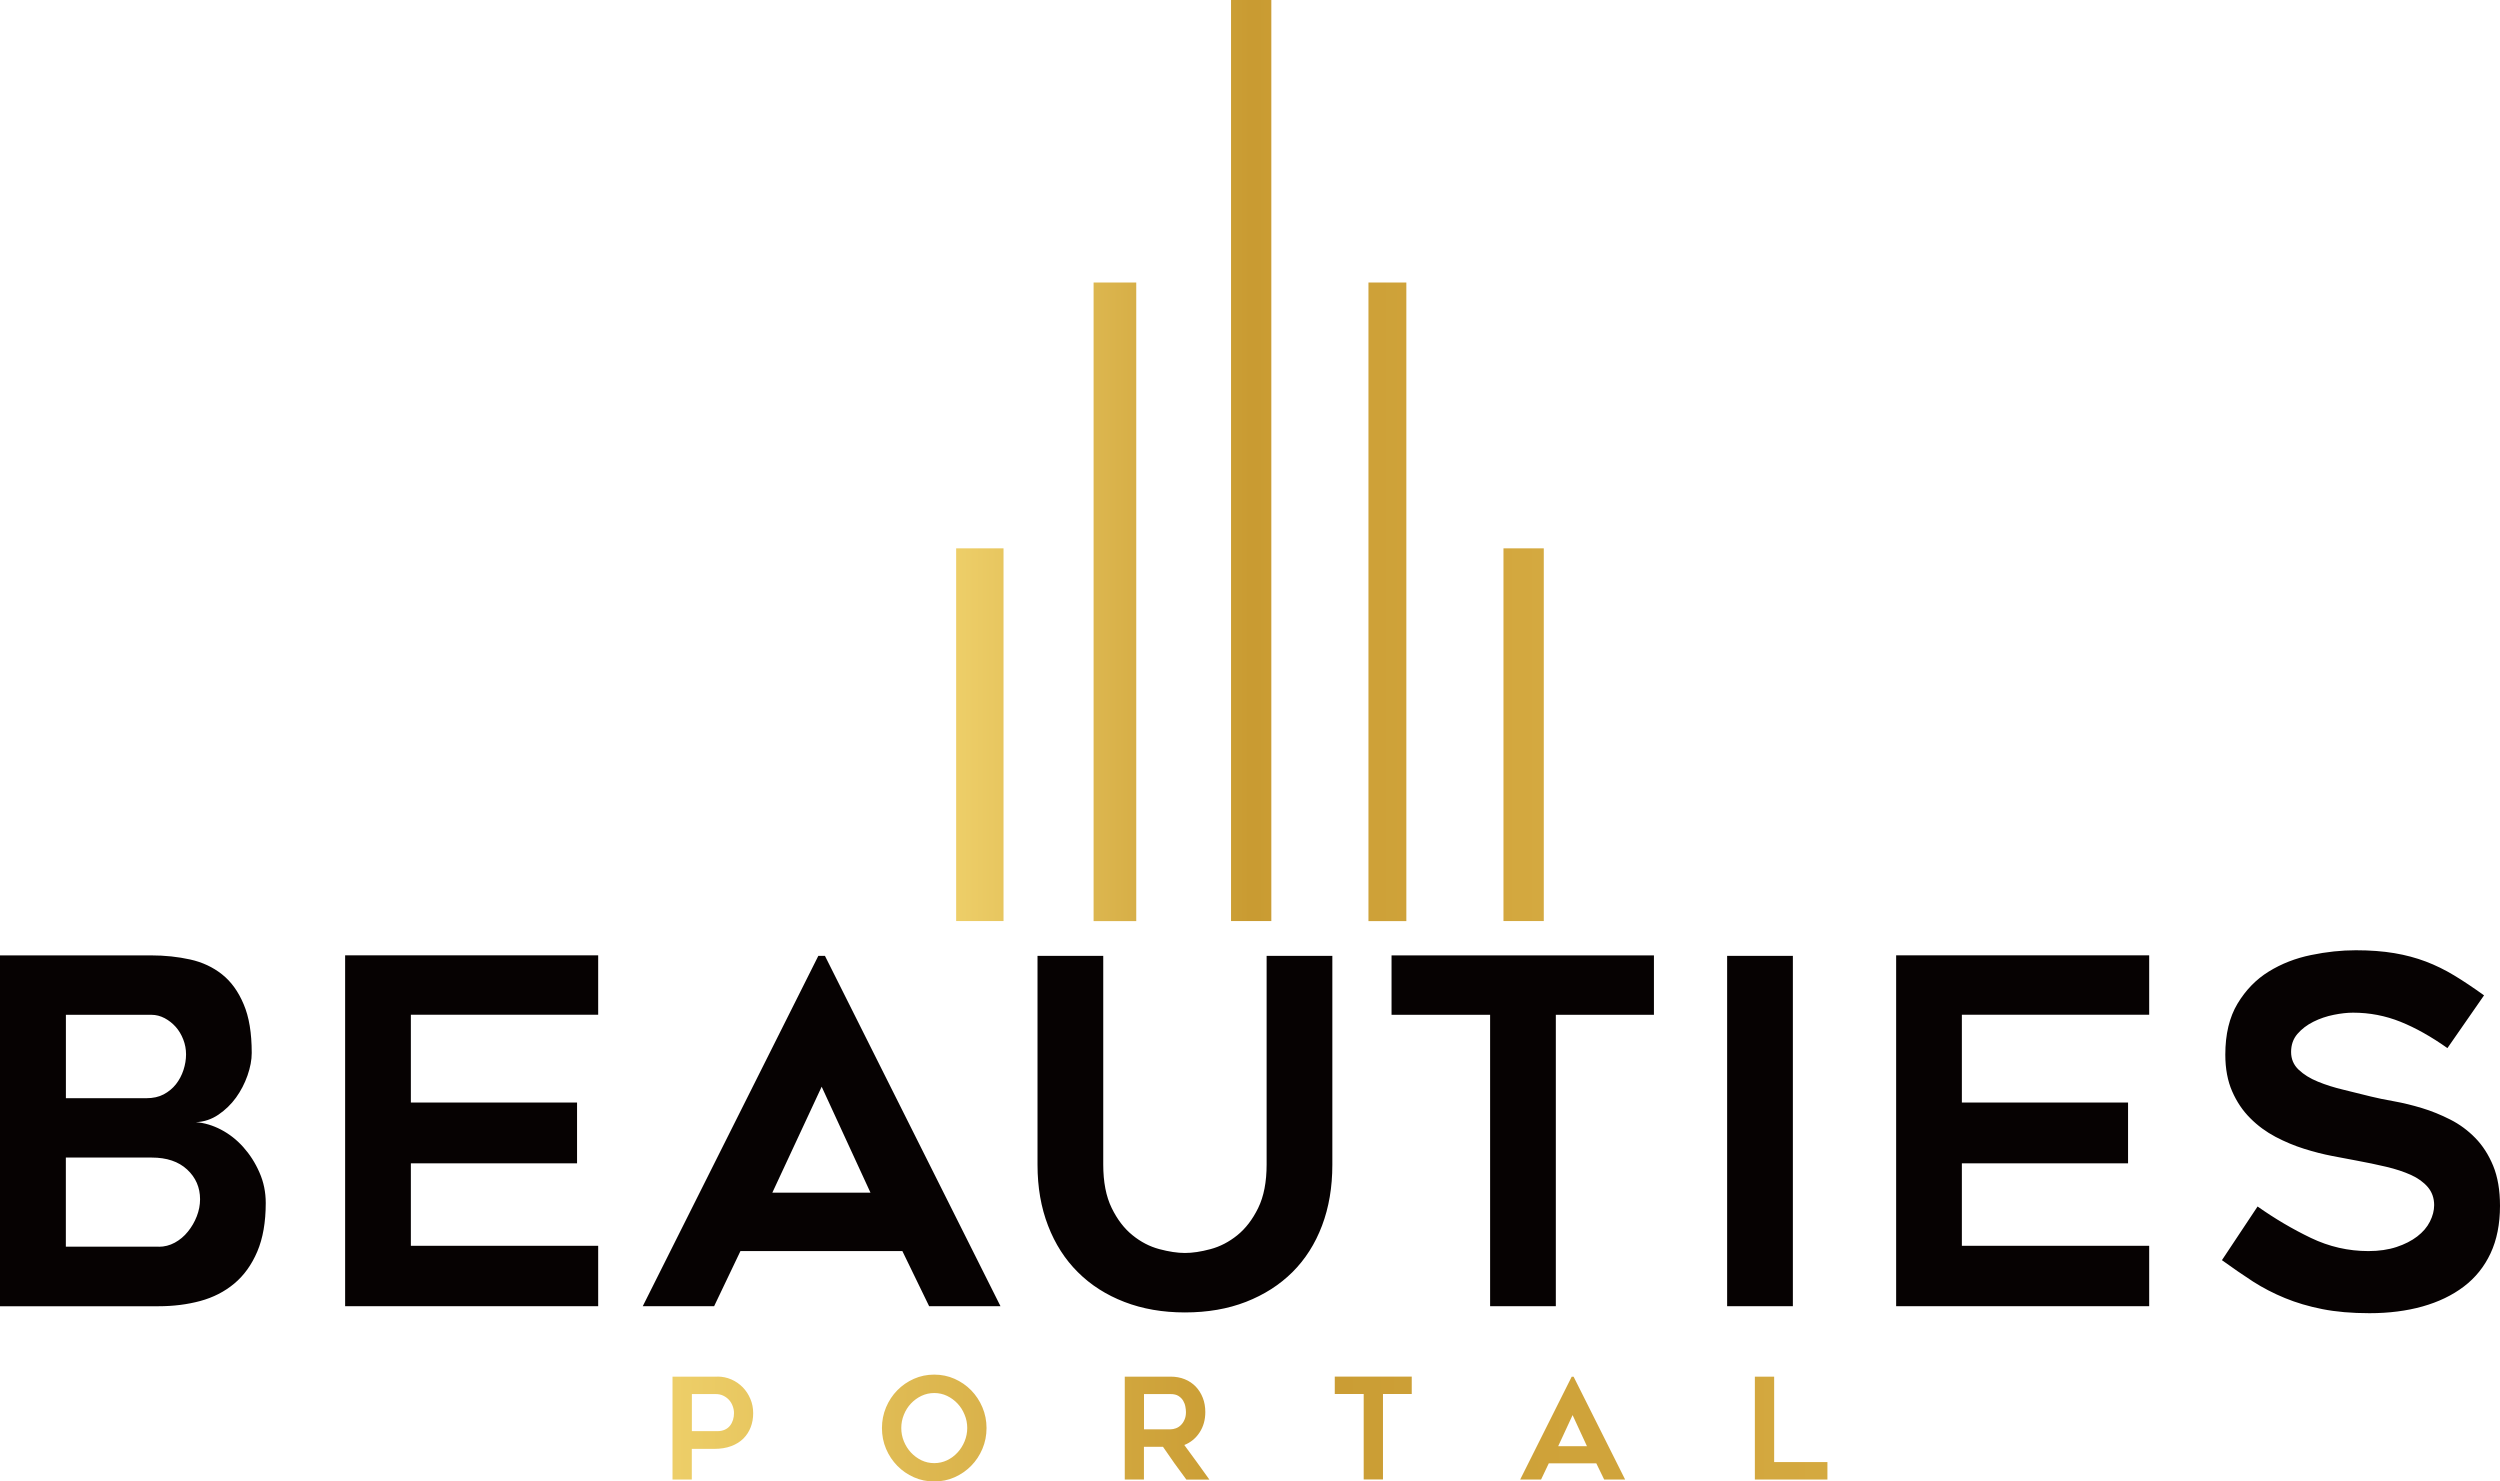 <svg xmlns="http://www.w3.org/2000/svg" width="162px" height="96px" viewBox="0 0 162 96"><defs><linearGradient x1="0.012%" y1="50.004%" x2="100.069%" y2="50.004%" id="linearGradient-1"><stop stop-color="#EDCE68" offset="0%"></stop><stop stop-color="#C99B32" offset="50%"></stop><stop stop-color="#D4A940" offset="100%"></stop></linearGradient><linearGradient x1="0.012%" y1="50.004%" x2="100.069%" y2="50.004%" id="linearGradient-2"><stop stop-color="#EDCE68" offset="0%"></stop><stop stop-color="#C99B32" offset="50%"></stop><stop stop-color="#D4A940" offset="100%"></stop></linearGradient></defs><g stroke="none" stroke-width="1" fill="none" fill-rule="evenodd"><g transform="translate(-639, -12)" fill-rule="nonzero"><g transform="translate(639, 12)"><g id="Group" transform="translate(0, -0)"><path d="M60.535,89.075 C61.003,89.075 61.446,89.165 61.855,89.347 C62.264,89.53 62.625,89.776 62.93,90.089 C63.235,90.402 63.481,90.771 63.659,91.192 C63.838,91.613 63.927,92.064 63.927,92.538 C63.927,93.018 63.838,93.466 63.659,93.887 C63.481,94.308 63.239,94.673 62.93,94.986 C62.625,95.299 62.264,95.545 61.855,95.728 C61.446,95.911 61.003,96 60.535,96 C60.07,96 59.634,95.911 59.222,95.728 C58.812,95.545 58.452,95.299 58.147,94.986 C57.841,94.673 57.596,94.308 57.417,93.887 C57.239,93.469 57.15,93.018 57.15,92.538 C57.15,92.064 57.239,91.617 57.417,91.192 C57.596,90.771 57.838,90.402 58.147,90.089 C58.452,89.776 58.812,89.53 59.222,89.347 C59.631,89.165 60.07,89.075 60.535,89.075 Z M75.853,89.206 C76.188,89.206 76.493,89.262 76.769,89.373 C77.048,89.485 77.282,89.645 77.479,89.847 C77.676,90.052 77.829,90.294 77.94,90.577 C78.052,90.86 78.104,91.17 78.104,91.502 C78.104,92.005 77.981,92.444 77.732,92.825 C77.487,93.201 77.155,93.473 76.743,93.637 C77.293,94.379 77.832,95.124 78.368,95.877 L76.876,95.877 C76.616,95.53 76.359,95.18 76.11,94.83 C75.861,94.479 75.612,94.118 75.362,93.753 L74.127,93.753 L74.127,95.873 L72.885,95.873 L72.885,89.206 L75.853,89.206 Z M46.488,89.202 C46.808,89.202 47.109,89.265 47.392,89.388 C47.675,89.511 47.92,89.683 48.129,89.895 C48.337,90.108 48.501,90.357 48.623,90.648 C48.746,90.935 48.806,91.244 48.806,91.572 C48.806,91.9 48.754,92.202 48.646,92.482 C48.538,92.761 48.382,93.007 48.173,93.216 C47.965,93.425 47.701,93.589 47.385,93.708 C47.065,93.827 46.7,93.887 46.284,93.887 L44.829,93.887 L44.829,95.873 L43.579,95.873 L43.579,89.206 L46.488,89.206 L46.488,89.202 Z M101.971,89.213 L105.308,95.873 L103.95,95.873 L103.441,94.826 L100.36,94.826 L99.862,95.873 L98.508,95.873 L101.845,89.213 L101.971,89.213 Z M114.965,89.206 L114.965,94.744 L118.417,94.744 L118.417,95.873 L113.715,95.873 L113.715,89.206 L114.965,89.206 Z M91.481,89.202 L91.481,90.331 L89.617,90.331 L89.617,95.87 L88.367,95.87 L88.367,90.331 L86.493,90.331 L86.493,89.202 L91.481,89.202 Z M60.538,90.268 C60.241,90.268 59.966,90.331 59.705,90.454 C59.448,90.577 59.222,90.745 59.028,90.95 C58.835,91.155 58.682,91.397 58.571,91.673 C58.459,91.949 58.403,92.236 58.403,92.534 C58.403,92.84 58.459,93.126 58.571,93.399 C58.682,93.671 58.835,93.913 59.028,94.122 C59.222,94.33 59.448,94.498 59.705,94.625 C59.962,94.748 60.241,94.811 60.538,94.811 C60.836,94.811 61.111,94.748 61.372,94.625 C61.628,94.502 61.855,94.334 62.049,94.122 C62.242,93.913 62.395,93.671 62.506,93.399 C62.618,93.126 62.677,92.836 62.677,92.534 C62.677,92.236 62.622,91.949 62.506,91.673 C62.395,91.397 62.242,91.155 62.049,90.95 C61.855,90.745 61.628,90.577 61.372,90.454 C61.115,90.331 60.836,90.268 60.538,90.268 Z M101.904,91.699 L100.971,93.712 L102.834,93.712 L101.904,91.699 Z M46.358,90.335 L44.833,90.335 L44.833,92.739 L46.488,92.739 C46.674,92.739 46.834,92.705 46.972,92.642 C47.109,92.579 47.221,92.493 47.307,92.381 C47.392,92.273 47.455,92.146 47.5,92.008 C47.541,91.87 47.563,91.725 47.563,91.572 C47.563,91.42 47.537,91.27 47.481,91.121 C47.429,90.972 47.351,90.842 47.251,90.726 C47.15,90.611 47.024,90.518 46.875,90.443 C46.726,90.369 46.555,90.335 46.358,90.335 Z M75.846,90.335 L74.131,90.335 L74.131,92.62 L75.85,92.62 C75.961,92.62 76.08,92.597 76.199,92.553 C76.322,92.508 76.43,92.437 76.523,92.344 C76.62,92.251 76.698,92.131 76.757,91.993 C76.821,91.852 76.85,91.688 76.85,91.502 C76.85,91.405 76.839,91.289 76.813,91.155 C76.791,91.021 76.743,90.894 76.672,90.771 C76.601,90.648 76.501,90.547 76.371,90.462 C76.24,90.376 76.065,90.335 75.846,90.335 Z" id="Combined-Shape" fill="url(#linearGradient-1)"></path><path d="M152.659,61.577 C153.593,61.577 154.422,61.641 155.155,61.764 C155.884,61.887 156.565,62.069 157.194,62.308 C157.822,62.546 158.436,62.848 159.035,63.21 C159.634,63.571 160.278,64.004 160.966,64.499 L158.593,67.917 C157.54,67.172 156.524,66.601 155.55,66.21 C154.575,65.819 153.552,65.621 152.477,65.621 C152.112,65.621 151.696,65.666 151.231,65.759 C150.766,65.852 150.323,66.001 149.906,66.21 C149.49,66.419 149.148,66.68 148.872,67 C148.597,67.321 148.463,67.708 148.463,68.167 C148.463,68.621 148.623,69.005 148.95,69.315 C149.274,69.624 149.691,69.885 150.197,70.09 C150.703,70.299 151.261,70.474 151.871,70.619 C152.481,70.765 153.068,70.91 153.634,71.055 C154.062,71.16 154.56,71.264 155.14,71.365 C155.717,71.469 156.316,71.614 156.933,71.801 C157.551,71.987 158.165,72.237 158.775,72.546 C159.385,72.855 159.924,73.254 160.4,73.742 C160.877,74.231 161.263,74.831 161.557,75.543 C161.851,76.258 162,77.123 162,78.137 C162,79.318 161.795,80.343 161.39,81.211 C160.984,82.08 160.408,82.799 159.656,83.369 C158.905,83.939 158.012,84.368 156.978,84.659 C155.944,84.949 154.798,85.095 153.541,85.095 C152.384,85.095 151.365,85.005 150.483,84.83 C149.601,84.655 148.794,84.416 148.065,84.115 C147.336,83.816 146.644,83.459 145.997,83.045 C145.338,82.613 144.669,82.158 143.981,81.659 L146.291,78.181 C147.407,78.968 148.556,79.646 149.743,80.216 C150.929,80.786 152.172,81.07 153.47,81.07 C154.158,81.07 154.768,80.98 155.297,80.805 C155.825,80.63 156.271,80.403 156.636,80.123 C157,79.843 157.276,79.523 157.458,79.161 C157.64,78.8 157.733,78.442 157.733,78.092 C157.733,77.637 157.596,77.249 157.324,76.925 C157.049,76.605 156.684,76.34 156.23,76.135 C155.773,75.93 155.237,75.751 154.62,75.606 C154.002,75.461 153.359,75.326 152.689,75.203 C152.243,75.121 151.726,75.021 151.138,74.909 C150.55,74.797 149.94,74.641 149.311,74.443 C148.683,74.246 148.065,73.988 147.455,73.668 C146.849,73.347 146.298,72.945 145.815,72.457 C145.327,71.972 144.937,71.391 144.643,70.716 C144.349,70.045 144.2,69.251 144.2,68.342 C144.2,67.019 144.464,65.916 144.992,65.036 C145.521,64.157 146.194,63.463 147.016,62.956 C147.838,62.45 148.75,62.092 149.754,61.887 C150.758,61.678 151.726,61.577 152.659,61.577 Z M71.49,61.939 L71.49,75.457 C71.49,76.594 71.672,77.533 72.037,78.278 C72.401,79.024 72.851,79.612 73.391,80.045 C73.927,80.481 74.507,80.779 75.124,80.943 C75.742,81.107 76.296,81.193 76.783,81.193 C77.271,81.193 77.821,81.111 78.443,80.943 C79.06,80.779 79.64,80.477 80.176,80.045 C80.712,79.612 81.166,79.024 81.53,78.278 C81.895,77.533 82.077,76.594 82.077,75.457 L82.077,61.939 L86.336,61.939 L86.336,75.479 C86.336,76.929 86.113,78.245 85.667,79.422 C85.22,80.604 84.58,81.606 83.751,82.434 C82.918,83.261 81.913,83.902 80.738,84.361 C79.562,84.819 78.245,85.046 76.783,85.046 C75.344,85.046 74.034,84.819 72.859,84.364 C71.683,83.91 70.679,83.269 69.846,82.437 C69.012,81.61 68.369,80.604 67.915,79.426 C67.458,78.245 67.231,76.933 67.231,75.483 L67.231,61.939 L71.49,61.939 Z M9.795,61.909 C10.687,61.909 11.528,61.999 12.32,62.174 C13.113,62.349 13.801,62.673 14.389,63.139 C14.977,63.605 15.442,64.25 15.787,65.07 C16.141,65.89 16.312,66.944 16.312,68.23 C16.312,68.689 16.219,69.173 16.037,69.695 C15.854,70.213 15.605,70.694 15.293,71.126 C14.977,71.562 14.597,71.931 14.151,72.233 C13.704,72.535 13.217,72.695 12.692,72.717 C13.239,72.758 13.782,72.919 14.318,73.198 C14.854,73.478 15.337,73.854 15.761,74.328 C16.185,74.801 16.539,75.349 16.81,75.971 C17.086,76.59 17.22,77.253 17.22,77.954 C17.22,79.195 17.037,80.242 16.673,81.099 C16.308,81.957 15.81,82.65 15.181,83.175 C14.552,83.701 13.816,84.077 12.975,84.305 C12.134,84.532 11.234,84.644 10.282,84.644 L1.61648472e-12,84.644 L1.61648472e-12,61.909 L9.795,61.909 Z M38.762,61.905 L38.762,65.755 L26.624,65.755 L26.624,71.443 L37.393,71.443 L37.393,75.386 L26.624,75.386 L26.624,80.727 L38.762,80.727 L38.762,84.64 L22.364,84.64 L22.364,61.905 L38.762,61.905 Z M53.456,61.939 L64.831,84.64 L60.207,84.64 L58.474,81.07 L47.98,81.07 L46.276,84.64 L41.652,84.64 L53.028,61.939 L53.456,61.939 Z M107.175,61.909 L107.175,65.759 L100.818,65.759 L100.818,84.64 L96.559,84.64 L96.559,65.759 L90.172,65.759 L90.172,61.909 L107.175,61.909 Z M116.178,61.939 L116.178,84.64 L111.918,84.64 L111.918,61.939 L116.178,61.939 Z M139.267,61.905 L139.267,65.755 L127.129,65.755 L127.129,71.443 L137.898,71.443 L137.898,75.386 L127.129,75.386 L127.129,80.727 L139.267,80.727 L139.267,84.64 L122.87,84.64 L122.87,61.905 L139.267,61.905 Z M9.832,75.01 L4.267,75.01 L4.267,80.786 L10.289,80.786 L10.289,80.79 C10.654,80.79 11,80.701 11.324,80.526 C11.647,80.35 11.934,80.112 12.175,79.81 C12.417,79.512 12.611,79.18 12.752,78.815 C12.893,78.453 12.964,78.084 12.964,77.712 C12.964,76.948 12.685,76.303 12.127,75.785 C11.569,75.267 10.803,75.01 9.832,75.01 Z M53.244,70.418 L50.048,77.283 L56.406,77.283 L53.244,70.418 Z M9.806,65.759 L4.27,65.759 L4.27,71.163 L9.497,71.163 C9.921,71.163 10.293,71.081 10.609,70.914 C10.922,70.746 11.186,70.53 11.402,70.258 C11.614,69.986 11.777,69.68 11.889,69.337 C12.001,68.994 12.056,68.655 12.056,68.323 C12.056,67.992 11.997,67.667 11.874,67.354 C11.751,67.041 11.591,66.773 11.387,66.542 C11.182,66.314 10.944,66.124 10.673,65.979 C10.397,65.834 10.111,65.759 9.806,65.759 Z" id="Combined-Shape" fill="#060202"></path><path d="M73.629,18.307 L73.629,59.688 L70.865,59.688 L70.865,18.307 L73.629,18.307 Z M91.131,18.307 L91.131,59.688 L88.676,59.688 L88.676,18.307 L91.131,18.307 Z M65.028,35.533 L65.028,59.684 L61.959,59.684 L61.959,35.533 L65.028,35.533 Z M82.382,-1.10134124e-13 L82.382,59.684 L79.771,59.684 L79.771,-1.10134124e-13 L82.382,-1.10134124e-13 Z M100.037,35.533 L100.037,59.684 L97.425,59.684 L97.425,35.533 L100.037,35.533 Z" id="Combined-Shape" fill="url(#linearGradient-2)"></path></g></g></g></g></svg>